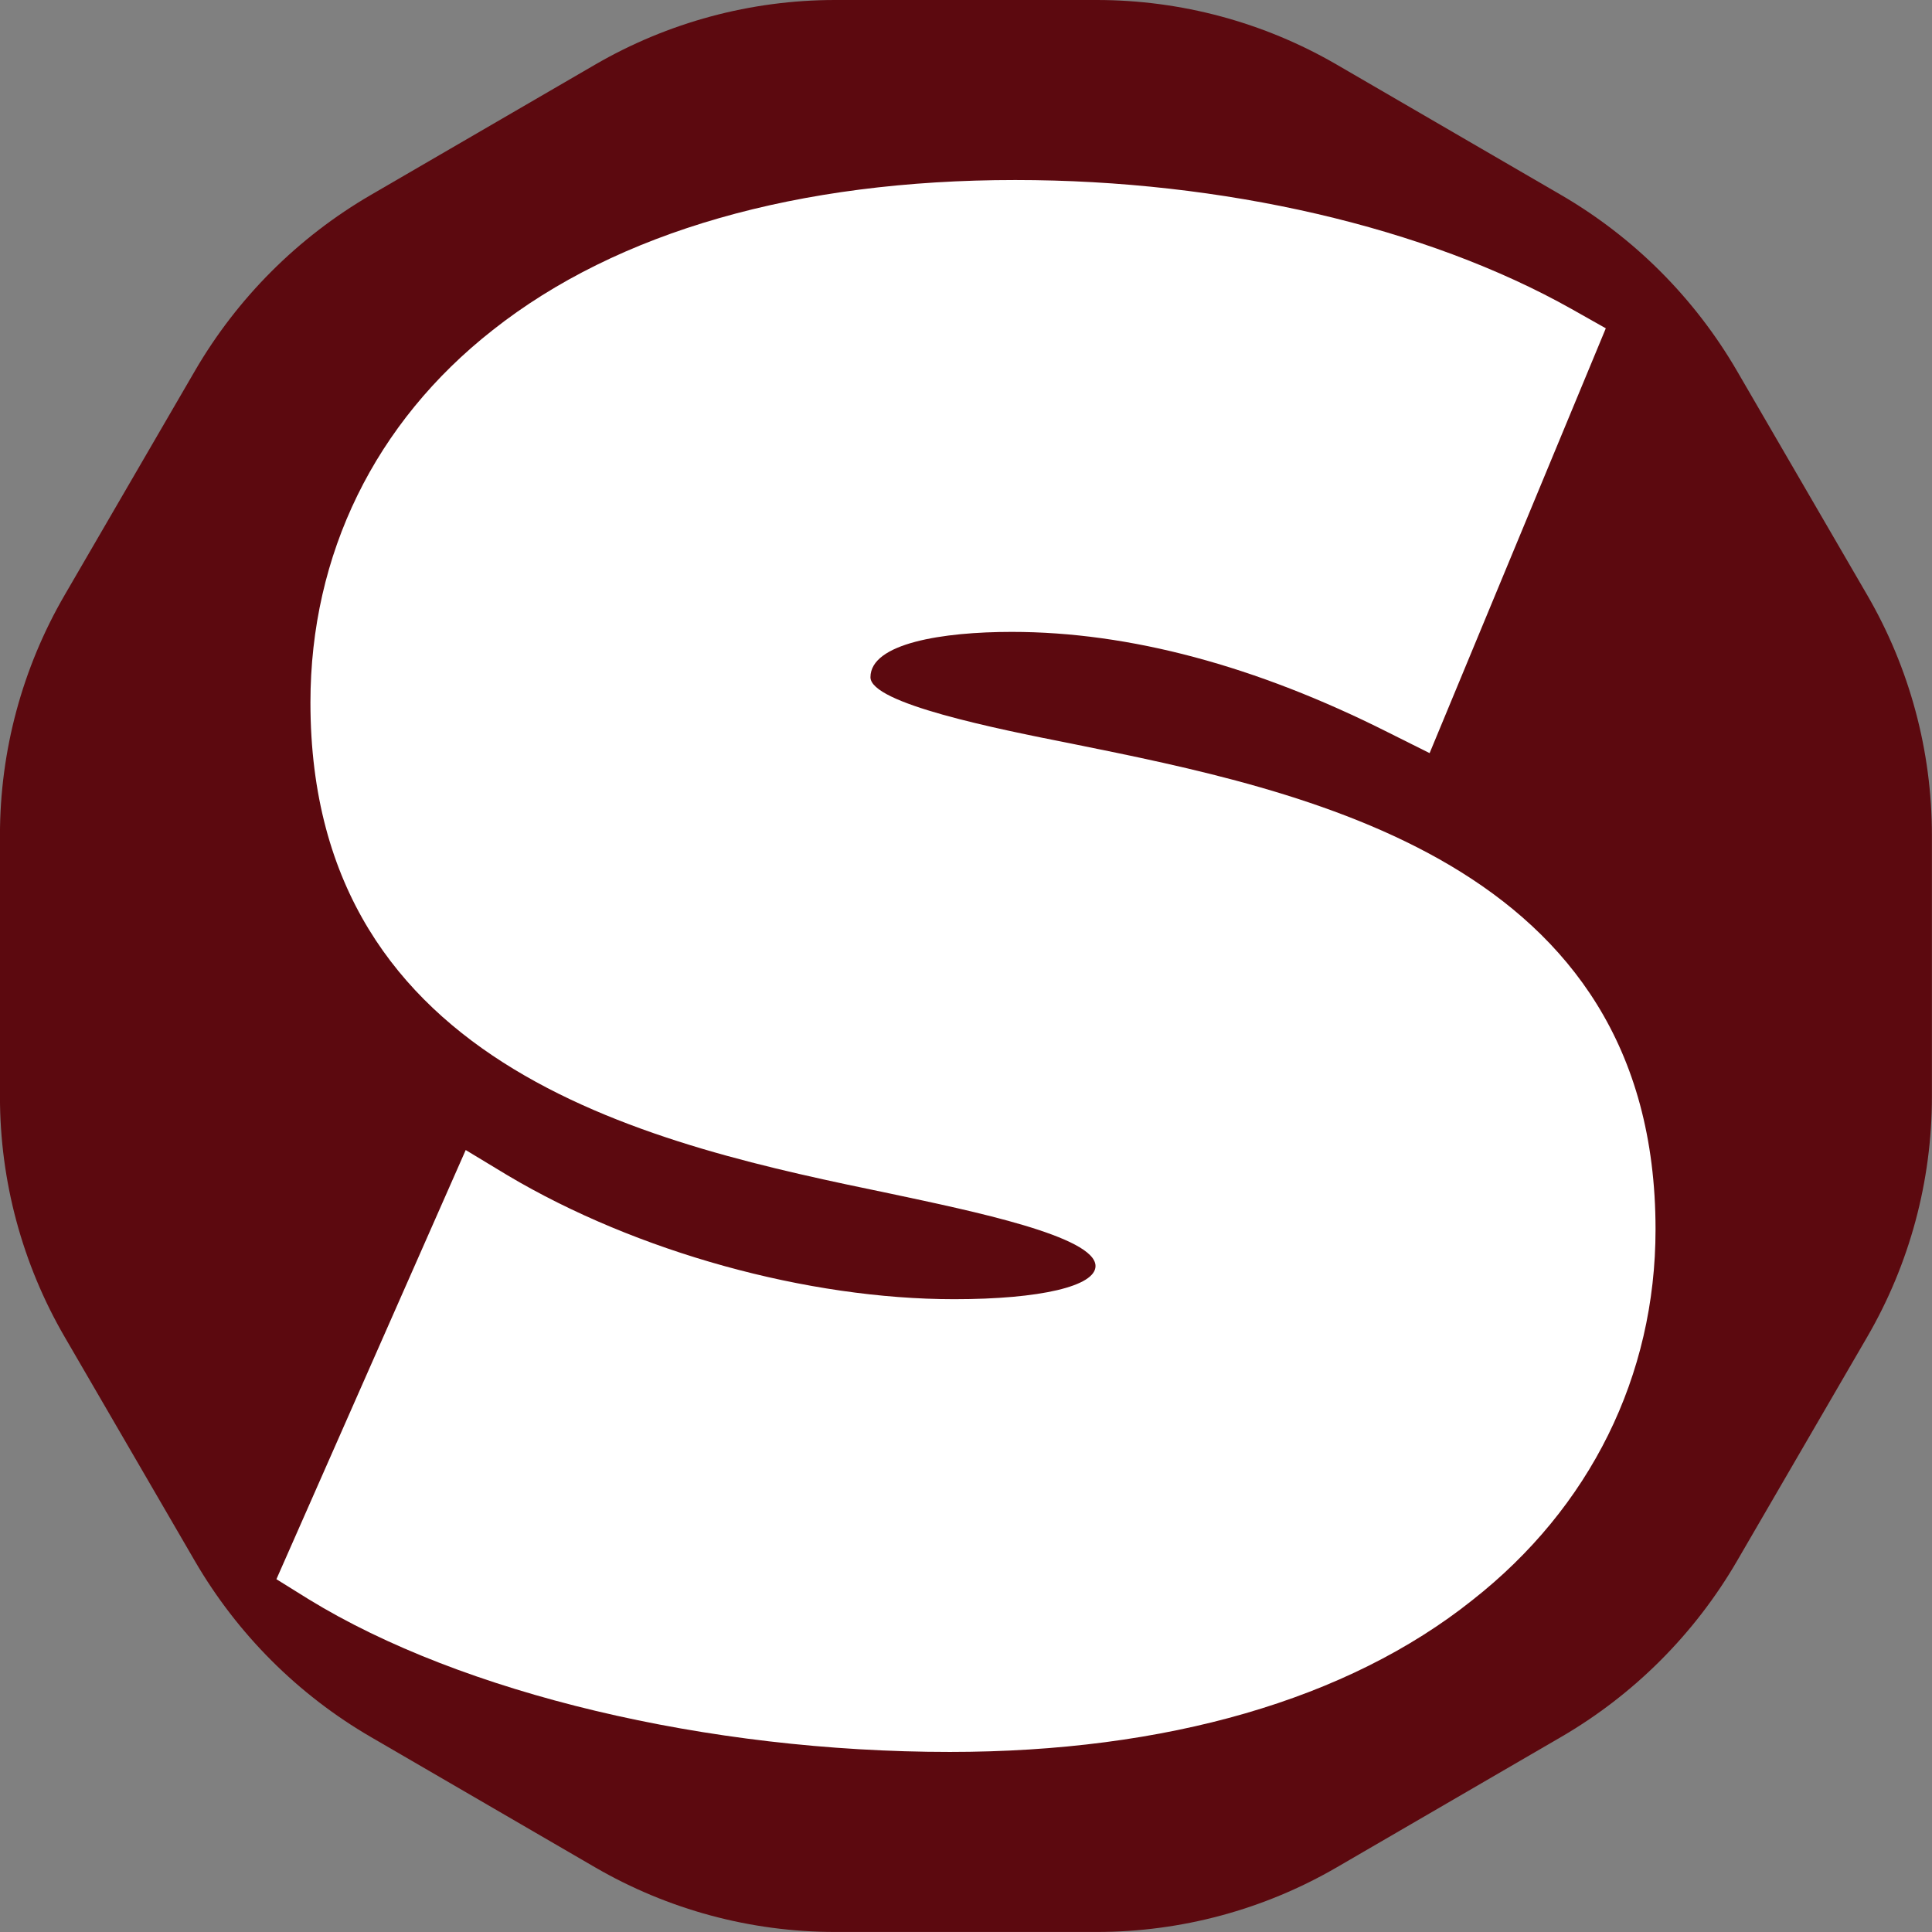 <svg version="1.0" preserveAspectRatio="xMidYMid meet" height="1500" viewBox="0 0 1125 1125" zoomAndPan="magnify" width="1500" xmlns:xlink="http://www.w3.org/1999/xlink" xmlns="http://www.w3.org/2000/svg"><rect x="0" y="0" width="1125" height="1125" fill="#808080" stroke="none"/><defs><clipPath id="67342ba473"><path clip-rule="nonzero" d="M 0 0 L 1124.949 0 L 1124.949 1124.977 L 0 1124.977 Z M 0 0"></path></clipPath><clipPath id="f73d893dda"><path clip-rule="nonzero" d="M 778.477 37.68 L 908.938 113.488 C 951.434 138.184 986.766 173.516 1011.461 216.012 L 1087.27 346.477 C 1111.949 388.945 1124.949 437.195 1124.949 486.316 L 1124.949 638.66 C 1124.949 687.781 1111.949 736.027 1087.27 778.5 L 1011.461 908.961 C 986.766 951.457 951.434 986.793 908.938 1011.484 L 778.477 1087.297 C 736.004 1111.977 687.758 1124.977 638.633 1124.977 L 486.289 1124.977 C 437.168 1124.977 388.922 1111.977 346.449 1087.297 L 215.988 1011.484 C 173.492 986.793 138.156 951.457 113.465 908.961 L 37.656 778.5 C 12.977 736.027 -0.023 687.781 -0.023 638.66 L -0.023 486.316 C -0.023 437.195 12.977 388.945 37.656 346.477 L 113.465 216.012 C 138.156 173.516 173.492 138.184 215.988 113.488 L 346.449 37.68 C 388.922 13 437.168 0 486.289 0 L 638.633 0 C 687.758 0 736.004 13 778.477 37.68 Z M 778.477 37.68"></path></clipPath><clipPath id="62a873a655"><path clip-rule="nonzero" d="M 0 0 L 1124.949 0 L 1124.949 1124.977 L 0 1124.977 Z M 0 0"></path></clipPath><clipPath id="a4222c9c27"><path clip-rule="nonzero" d="M 778.477 37.68 L 908.938 113.488 C 951.434 138.184 986.766 173.516 1011.461 216.012 L 1087.27 346.477 C 1111.949 388.945 1124.949 437.195 1124.949 486.316 L 1124.949 638.66 C 1124.949 687.781 1111.949 736.027 1087.27 778.5 L 1011.461 908.961 C 986.766 951.457 951.434 986.793 908.938 1011.484 L 778.477 1087.297 C 736.004 1111.977 687.758 1124.977 638.633 1124.977 L 486.289 1124.977 C 437.168 1124.977 388.922 1111.977 346.449 1087.297 L 215.988 1011.484 C 173.492 986.793 138.156 951.457 113.465 908.961 L 37.656 778.5 C 12.977 736.027 -0.023 687.781 -0.023 638.66 L -0.023 486.316 C -0.023 437.195 12.977 388.945 37.656 346.477 L 113.465 216.012 C 138.156 173.516 173.492 138.184 215.988 113.488 L 346.449 37.68 C 388.922 13 437.168 0 486.289 0 L 638.633 0 C 687.758 0 736.004 13 778.477 37.68 Z M 778.477 37.68"></path></clipPath><clipPath id="c4e205b69a"><rect height="1125" y="0" width="1125" x="0"></rect></clipPath><clipPath id="cdfbc6ae47"><path clip-rule="nonzero" d="M 160.578 104.828 L 964.578 104.828 L 964.578 1019.828 L 160.578 1019.828 Z M 160.578 104.828"></path></clipPath></defs><g clip-path="url(#67342ba473)"><g clip-path="url(#f73d893dda)"><g transform="matrix(1, 0, 0, 1, 0, -0)"><g clip-path="url(#c4e205b69a)"><g clip-path="url(#62a873a655)"><g clip-path="url(#a4222c9c27)"><path fill-rule="nonzero" fill-opacity="1" d="M -0.023 0 L 1124.949 0 L 1124.949 1124.977 L -0.023 1124.977 Z M -0.023 0" fill="#5c090f"></path></g></g></g></g></g></g><g clip-path="url(#cdfbc6ae47)"><path fill-rule="nonzero" fill-opacity="1" d="M 964.016 715.887 C 964.016 501.023 759.312 460.391 623.691 432.961 C 580.008 424.324 506.867 409.594 506.867 394.355 C 506.867 374.547 549.023 367.945 589.152 367.945 C 657.727 367.945 731.379 387.754 808.078 426.355 L 832.457 438.547 L 935.062 191.18 L 915.254 180.004 C 830.426 132.258 712.074 104.828 591.184 104.828 C 464.707 104.828 359.562 134.797 286.926 192.195 C 218.352 246.035 180.766 322.738 180.766 409.086 C 180.766 624.965 383.941 667.121 518.547 695.059 C 566.297 705.219 637.914 719.949 637.914 737.219 C 637.914 748.902 605.914 756.52 555.629 756.52 C 470.293 756.52 370.738 729.094 295.562 684.395 L 271.18 669.664 L 160.957 919.57 L 179.75 931.254 C 269.148 986.113 411.879 1020.145 553.09 1020.145 C 679.059 1020.145 784.711 989.668 857.348 931.762 C 925.922 877.922 964.016 801.219 964.016 715.887 Z M 964.016 715.887" fill="#ffffff"></path></g></svg>